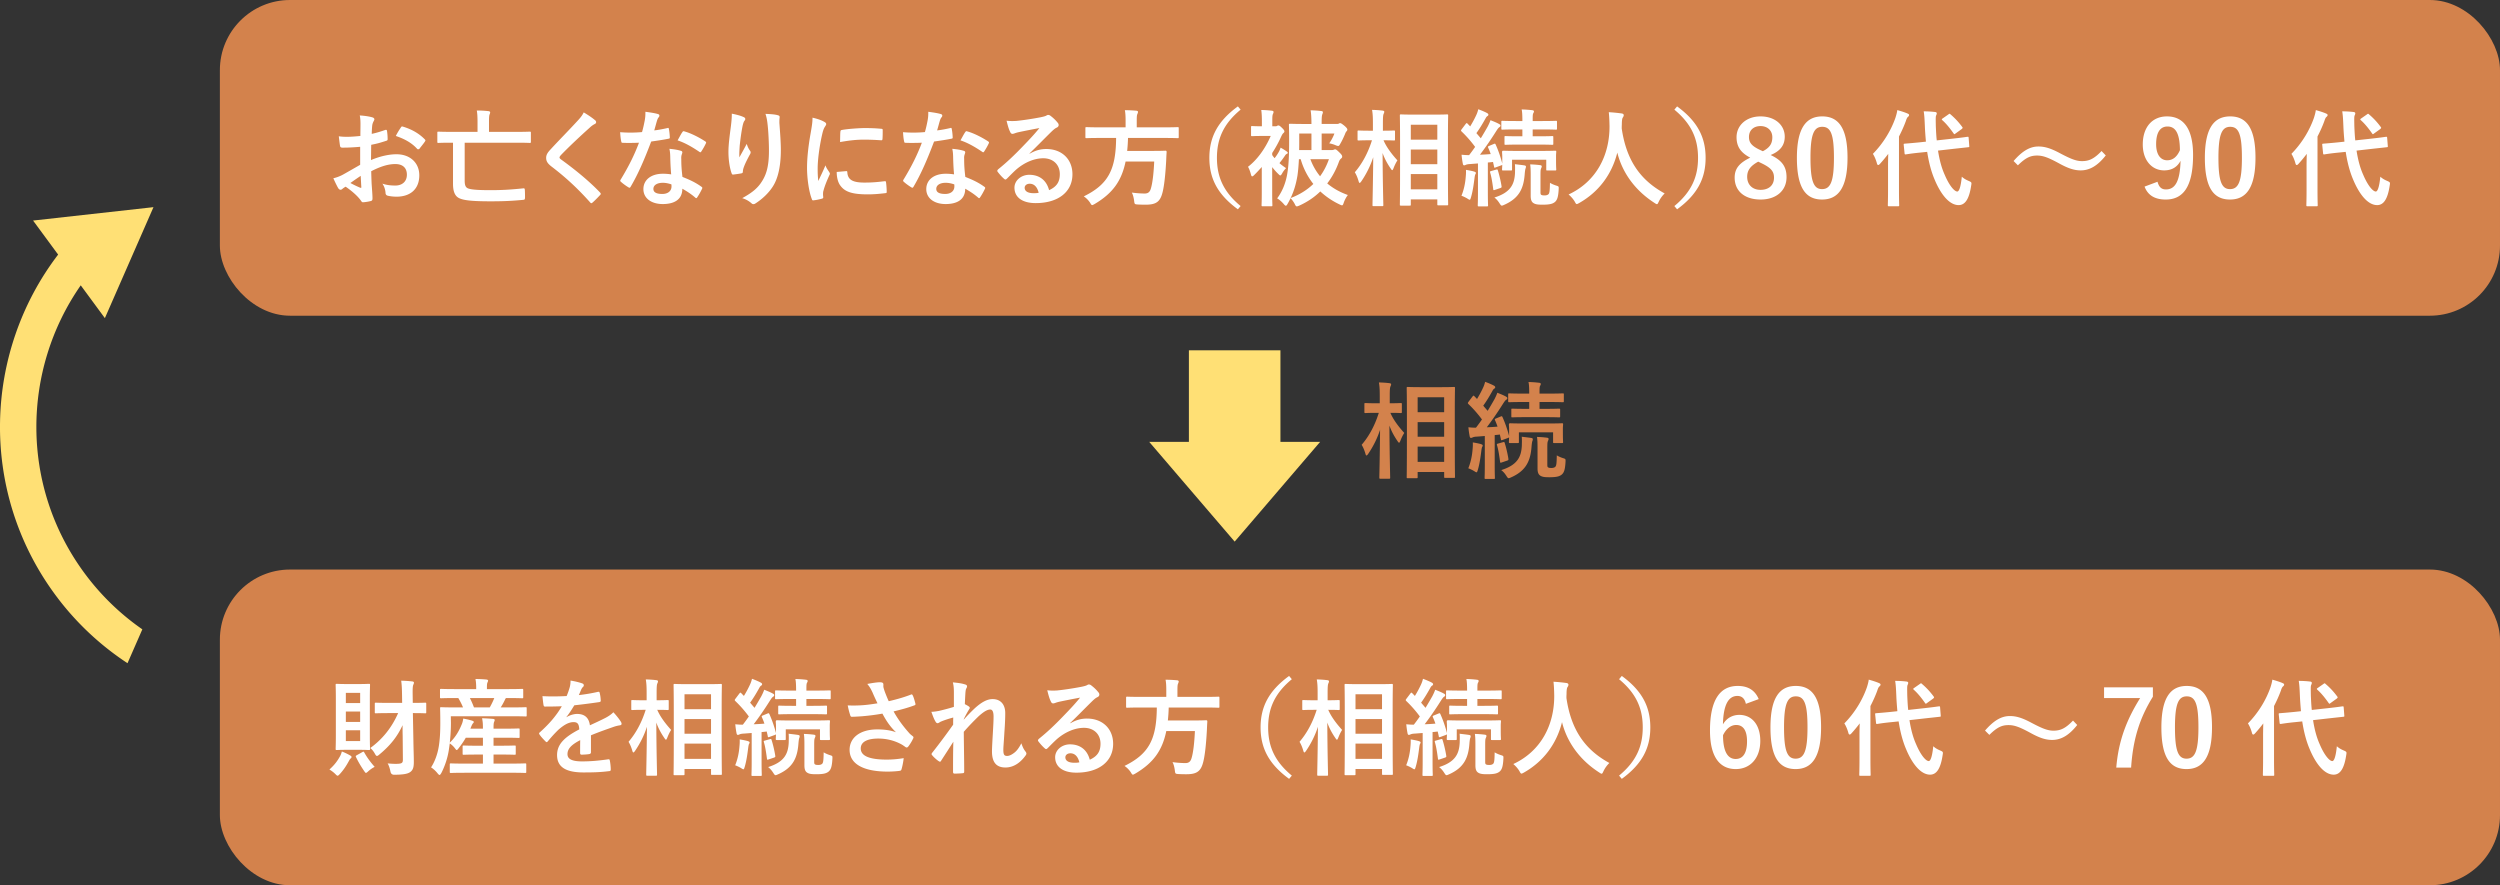 <svg xmlns="http://www.w3.org/2000/svg" id="_レイヤー_2" viewBox="0 0 712.68 252.362"><rect x="0" y="0" width="712.68" height="252.362" fill="#333333" stroke="none"/><defs><style>.cls-1{fill:#ffe075}.cls-3{fill:#d3824c}</style></defs><g id="_デザイン"><path d="M43.754 59.055 9.429 62.873l7.141 9.704c-21.222 27.77-22.634 67.334-.9 96.87a80.326 80.326 0 0 0 20.68 19.612l4.228-9.653a70.046 70.046 0 0 1-16.556-16.105C5.712 138.42 6.26 105.38 23.019 81.341l6.88 9.349 13.855-31.635Z" class="cls-1"/><rect width="650" height="90" x="62.68" class="cls-3" rx="20" ry="20"/><rect width="650" height="90" x="62.68" y="162.362" class="cls-3" rx="20" ry="20"/></g><g id="_テキスト"><path d="M102.674 41.85c-1.5.121-3.03.241-5.04.241-.51 0-.66-.18-.72-.63-.09-.57-.21-1.56-.33-2.61.78.12 1.56.15 2.34.15 1.26 0 2.55-.12 3.81-.24 0-.99.03-2.13.03-3.42 0-.78-.03-1.65-.21-2.43 1.5.09 2.76.3 3.57.54.36.09.6.3.6.57 0 .12-.06.27-.18.48-.21.39-.36.78-.42 1.17-.09.78-.12 1.53-.15 2.49 1.32-.27 2.55-.66 3.84-1.11.27-.09.48-.03.51.27.12.75.18 1.56.18 2.34 0 .3-.09.39-.39.48-1.98.63-2.49.78-4.29 1.14-.03 1.44-.03 2.91-.06 4.35 2.82-1.2 5.46-1.68 7.38-1.65 3.72.03 6.39 2.4 6.39 6 0 3.84-2.46 6.09-6.51 6.09-.87 0-1.83-.12-2.46-.27-.48-.12-.66-.42-.66-.9-.06-.66-.27-1.68-.9-2.55 1.44.48 2.64.54 3.75.54 1.68 0 3.24-.96 3.24-3.09 0-1.95-1.2-3.03-3.3-3.03-1.71 0-3.78.45-6.87 2.04.03 1.26.06 2.28.12 3.6.09 1.32.24 3.21.24 3.9 0 .42.06.87-.45.99-.66.18-1.62.33-2.22.36-.33.03-.45-.21-.72-.6-.81-1.11-2.37-2.55-4.26-3.84-.33.18-.69.42-.96.66-.15.15-.36.21-.51.21-.24 0-.48-.18-.66-.48-.33-.54-.93-1.8-1.38-2.79.78-.18 1.77-.51 2.76-1.05 1.29-.72 2.7-1.53 4.89-2.79v-5.13Zm-2.79 10.321c.84.45 1.86.96 2.82 1.35.24.06.33.03.3-.24-.06-.78-.12-2.16-.18-3.15-.84.57-1.86 1.26-2.94 2.04Zm14.34-15.75c.21-.33.3-.42.51-.36 2.76.81 4.8 2.07 6.36 3.66.12.12.18.21.18.3s-.06.18-.12.3c-.39.6-1.17 1.53-1.62 2.13-.09.12-.51.15-.6 0-1.59-1.77-3.69-2.88-6.09-3.69.39-.81.87-1.59 1.38-2.34Zm14.556 4.26c-2.67 0-3.6.06-3.78.06-.3 0-.33-.03-.33-.33v-2.55c0-.3.03-.33.33-.33.18 0 1.11.06 3.78.06h7.35v-2.7c0-1.62-.06-2.58-.21-3.39 1.08 0 2.25.06 3.33.181.3.03.48.18.48.33 0 .24-.09.45-.18.66-.09.24-.15.81-.15 1.95v2.97h7.83c2.67 0 3.57-.06 3.75-.06.329 0 .36.03.36.33v2.55c0 .3-.031.33-.36.33-.18 0-1.08-.061-3.75-.061h-14.76v10.71c0 1.38.21 2.13 1.2 2.4.93.27 2.61.42 6.18.42 3.72 0 6.33-.21 9.24-.51.54-.06.54-.03.57 1.62.03 1.56.03 1.59-.51 1.65-2.79.27-5.37.42-9.15.42-5.16 0-7.62-.24-8.97-.84-1.2-.51-1.89-1.71-1.89-4.17v-11.7h-.36Zm40.92-6.359c.15.12.24.36.24.48 0 .27-.15.45-.42.57-.36.18-.81.45-1.44 1.05-2.58 2.31-5.88 5.4-8.19 7.799-.27.33-.39.51-.39.66 0 .18.12.33.39.54 3.9 2.82 7.95 6.09 11.16 9.45.12.15.21.27.21.39s-.06.21-.21.36c-.69.75-1.56 1.62-2.07 2.07-.18.15-.3.24-.42.24s-.21-.09-.36-.27c-3.48-3.9-6.84-7.02-10.92-10.14-1.14-.87-1.59-1.53-1.59-2.52s.54-1.65 1.47-2.64c2.55-2.76 5.04-5.25 7.62-8.07.81-.87 1.26-1.5 1.62-2.25 1.32.78 2.46 1.56 3.3 2.28Zm20.525 2.189c.27-.09.39-.09.45.24.15.75.24 1.65.27 2.43 0 .27-.12.33-.36.36-1.62.33-3.09.54-4.95.81-1.92 5.07-3.69 9.21-5.849 12.87-.12.21-.21.3-.33.3-.09 0-.21-.06-.36-.15-.69-.42-1.56-1.05-2.07-1.53-.15-.12-.21-.21-.21-.33 0-.09.03-.21.15-.36 2.25-3.72 3.84-6.87 5.19-10.47-1.14.06-2.07.06-3 .06-.66 0-.9 0-1.65-.03-.3 0-.36-.09-.42-.48-.15-.57-.24-1.56-.3-2.549a35.83 35.83 0 0 0 6.24-.03c.36-1.26.57-2.28.78-3.36.18-1.05.18-1.5.18-2.43 1.29.18 2.58.36 3.51.63.3.06.48.24.48.45 0 .24-.09.39-.27.57-.18.24-.3.51-.48 1.11-.21.72-.45 1.65-.72 2.55 1.17-.12 2.55-.39 3.72-.66Zm.84 8.04c-.03-.81-.06-1.29-.24-2.13 1.47.15 2.25.27 3.27.57.27.06.42.21.42.48 0 .06-.06.27-.18.63s-.15.72-.12 1.23c0 1.77.09 3.06.33 5.1 2.16.87 3.63 1.53 5.4 2.79.3.21.33.33.18.63-.45.93-.87 1.68-1.38 2.43-.09.15-.18.21-.27.21-.09 0-.18-.06-.3-.18-1.32-1.14-2.43-1.8-3.66-2.52 0 3-2.16 4.38-5.58 4.38-3.3 0-5.52-1.68-5.52-4.26 0-2.61 2.16-4.38 5.55-4.38.57 0 1.41.03 2.37.18-.18-1.92-.24-3.75-.27-5.16Zm-2.13 7.56c-1.5 0-2.67.6-2.67 1.74 0 .96.84 1.44 2.55 1.44 1.62 0 2.61-.87 2.61-2.13 0-.27 0-.42-.03-.6-.72-.24-1.53-.45-2.46-.45Zm5.58-14.429c.18-.3.33-.33.63-.211 1.77.48 4.14 1.68 5.88 2.82.18.12.27.21.27.33 0 .09-.03.21-.12.36-.3.66-.84 1.59-1.26 2.22-.09.15-.18.21-.27.21-.09 0-.15-.03-.27-.12-1.77-1.2-3.93-2.52-6.21-3.27.51-.9.96-1.8 1.35-2.339Zm17.371-4.351c.39.15.57.33.57.601 0 .18-.06.3-.21.48-.21.24-.36.66-.54 1.41-.42 2.04-.66 4.17-.84 5.73-.06 1.08-.15 2.219-.09 3.299.66-1.17 1.29-2.31 2.1-3.84.27.9.57 1.44.93 1.95.15.18.18.33.18.48 0 .24-.12.48-.3.75-.66 1.26-1.35 2.52-1.77 3.84-.09.27-.12.54-.15.9 0 .3-.12.42-.39.48-.36.09-1.65.27-2.4.36-.21.03-.36-.18-.42-.39-.48-1.29-.9-3.6-.9-6.09 0-2.01.33-4.47.72-7.47.12-1.05.24-2.07.24-3.42 1.35.27 2.49.571 3.27.93Zm9.75-.51c.6.151.66.3.6.81-.06.421-.06.96-.06 1.381.21 2.85.42 5.58.42 7.74 0 4.26-.69 7.949-2.28 10.408-1.17 1.86-3.06 3.63-4.95 4.83-.21.151-.42.21-.6.21-.21 0-.39-.09-.63-.33a6.975 6.975 0 0 0-2.55-1.38c2.43-1.349 3.9-2.43 5.1-4.019 1.74-2.37 2.52-4.83 2.52-9.57 0-2.13-.15-5.25-.36-7.17-.15-1.469-.3-2.219-.63-3.27 1.32.06 2.55.12 3.42.36Zm13.197 1.831c.51.27.69.45.69.72 0 .21-.06.3-.45.9-.3.54-.45.96-.72 2.13-.84 3.72-1.26 7.409-1.26 9.69 0 1.469.06 2.46.18 3.509.63-1.38 1.17-2.37 2.04-4.47.24.75.63 1.23 1.05 1.89.09.15.21.33.21.45 0 .21-.06.33-.15.48-.69 1.56-1.26 2.85-1.71 4.53-.06.18-.09.51-.09.93 0 .36.06.6.06.84 0 .21-.12.33-.39.39-.75.21-1.59.39-2.46.48-.21.03-.33-.12-.39-.33-.84-2.1-1.38-5.91-1.38-8.94 0-2.7.33-5.97 1.02-9.84.39-2.22.54-3.21.54-4.47 1.35.33 2.31.63 3.21 1.11Zm6.42 14.129c.24-.03.3.12.3.45.18 2.07 1.62 2.82 4.89 2.82 2.25 0 3.72-.15 5.73-.39.3-.03.36 0 .42.39.09.63.18 1.8.18 2.58 0 .36 0 .39-.51.45-2.04.24-3.48.33-4.89.33-4.44 0-6.51-.72-7.8-2.49-.75-.96-1.05-2.49-1.05-3.9l2.73-.24Zm-1.68-11.22c.03-.36.12-.45.42-.51 1.77-.33 5.13-.54 6.51-.54 1.8 0 3.18.06 4.44.18.63.03.69.09.69.39 0 .9 0 1.71-.06 2.55-.03.27-.12.39-.39.36-1.8-.12-3.36-.18-4.89-.18-2.01 0-3.96.18-6.81.69.03-1.68.03-2.43.09-2.94Zm31.293-1.05c.27-.09.39-.09.45.24.15.75.24 1.65.27 2.43 0 .27-.12.33-.36.36-1.62.33-3.09.54-4.95.81-1.92 5.07-3.69 9.21-5.85 12.87-.12.21-.21.3-.33.3-.09 0-.21-.06-.36-.15-.69-.42-1.56-1.05-2.07-1.53-.15-.12-.21-.21-.21-.33 0-.09.03-.21.15-.36 2.25-3.72 3.84-6.87 5.19-10.47-1.14.06-2.07.06-3 .06-.66 0-.9 0-1.65-.03-.3 0-.36-.09-.42-.48-.15-.57-.24-1.56-.3-2.549a35.83 35.83 0 0 0 6.24-.03c.36-1.26.57-2.28.78-3.36.18-1.05.18-1.5.18-2.43 1.29.18 2.58.36 3.51.63.3.06.48.24.48.45 0 .24-.09.39-.27.57-.18.24-.3.51-.48 1.11-.21.72-.45 1.65-.72 2.55 1.17-.12 2.55-.39 3.72-.66Zm.84 8.04c-.03-.81-.06-1.29-.24-2.13 1.47.15 2.25.27 3.27.57.27.06.42.21.42.48 0 .06-.06.27-.18.63s-.15.72-.12 1.23c0 1.77.09 3.06.33 5.1 2.16.87 3.63 1.53 5.4 2.79.3.21.33.33.18.63-.45.93-.87 1.68-1.38 2.43-.09.15-.18.21-.27.21-.09 0-.18-.06-.3-.18-1.32-1.14-2.43-1.8-3.66-2.52 0 3-2.16 4.38-5.58 4.38-3.3 0-5.52-1.68-5.52-4.26 0-2.61 2.16-4.38 5.55-4.38.57 0 1.41.03 2.37.18-.18-1.92-.24-3.75-.27-5.16Zm-2.13 7.56c-1.5 0-2.67.6-2.67 1.74 0 .96.84 1.44 2.55 1.44 1.62 0 2.61-.87 2.61-2.13 0-.27 0-.42-.03-.6-.72-.24-1.53-.45-2.46-.45Zm5.58-14.429c.18-.3.33-.33.63-.211 1.77.48 4.14 1.68 5.88 2.82.18.12.27.21.27.33 0 .09-.03.21-.12.36-.3.66-.84 1.59-1.26 2.22-.09.15-.18.21-.27.21-.09 0-.15-.03-.27-.12-1.77-1.2-3.93-2.52-6.21-3.27.51-.9.96-1.8 1.35-2.339Zm18.357 6.149c1.68-.96 3.09-1.35 4.77-1.35 4.38 0 7.44 2.88 7.44 7.2 0 5.01-4.05 8.22-10.47 8.22-3.78 0-6.06-1.62-6.06-4.41 0-2.01 1.89-3.66 4.23-3.66 2.82 0 4.89 1.5 5.64 4.38 2.1-.96 3.06-2.28 3.06-4.56 0-2.73-1.92-4.53-4.71-4.53-2.49 0-5.25 1.11-7.68 3.18-.87.78-1.71 1.65-2.61 2.55-.21.21-.36.33-.51.33-.12 0-.27-.09-.45-.27-.63-.54-1.29-1.32-1.77-1.95-.18-.24-.09-.45.15-.69 2.34-1.89 4.41-3.81 7.11-6.63 1.86-1.92 3.27-3.42 4.65-5.13-1.8.33-3.93.75-5.79 1.14-.39.09-.78.18-1.26.36-.15.06-.45.15-.6.15-.3 0-.51-.15-.66-.51-.36-.69-.63-1.53-1.05-3.24.9.12 1.89.12 2.79.061 1.83-.18 4.47-.57 6.81-1.02.75-.15 1.35-.3 1.65-.45.15-.09.42-.24.57-.24.3 0 .48.09.69.24.9.69 1.5 1.29 2.01 1.92.24.27.33.48.33.72 0 .3-.18.57-.51.72-.51.24-.75.45-1.32.96-2.19 2.13-4.2 4.23-6.48 6.42l.03.09Zm.03 8.55c-.87 0-1.44.51-1.44 1.14 0 .93.81 1.56 2.61 1.56.54 0 .93-.03 1.38-.12-.39-1.65-1.29-2.58-2.55-2.58Zm19.983-13.05c-2.67 0-3.57.06-3.78.06-.3 0-.33-.03-.33-.36v-2.43c0-.33.03-.36.33-.36.21 0 1.11.06 3.78.06h7.35v-1.95c0-1.29-.06-2.219-.21-2.94 1.08 0 2.25.061 3.27.15.3.031.48.15.48.33 0 .21-.09.39-.18.63-.12.241-.18.63-.18 1.741v2.04h7.89c2.699 0 3.599-.06 3.779-.06.27 0 .3.03.3.36v2.43c0 .33-.03.359-.3.359-.18 0-1.08-.06-3.78-.06h-10.38c-.03 1.32-.12 2.55-.24 3.69h7.35c2.52 0 3.36-.06 3.54-.06.3 0 .36.09.36.42-.06.78-.09 1.59-.12 2.34-.24 4.47-.6 7.26-.99 8.91-.66 2.85-1.83 3.72-4.83 3.72-.54 0-1.38 0-2.37-.06-.84-.06-.84-.12-.96-1.08-.12-.93-.36-1.8-.66-2.31 1.56.21 2.91.27 3.69.27.99 0 1.5-.48 1.77-1.5.45-1.5.78-4.26.93-7.62h-8.16c-1.14 5.55-3.69 9.06-8.79 12.09-.389.21-.569.33-.719.33-.21 0-.33-.21-.6-.66-.48-.75-1.11-1.35-1.8-1.83 6.9-3.39 9.15-7.53 9.21-16.65h-4.65Zm40.139-8.069c-4.98 4.11-6.75 8.459-6.75 13.74 0 5.279 1.77 9.63 6.75 13.739l-.78.93c-5.76-4.2-8.13-8.76-8.13-14.67s2.37-10.47 8.13-14.67l.78.931Zm9.001 12.928c.21.33.45.632.69.901.51-.66.87-1.2 1.23-1.86.18-.33.33-.69.48-1.14.51.27 1.23.72 1.77 1.11.21.15.27.24.27.39 0 .12-.12.21-.27.27-.18.09-.36.24-.54.54-.42.63-.9 1.29-1.56 2.1.54.48 1.14.93 1.89 1.44-.42.39-.84.96-1.11 1.47-.24.39-.36.6-.54.6-.15 0-.3-.15-.6-.45-.63-.6-1.2-1.26-1.71-1.92v7.35c0 2.25.06 3.33.06 3.51 0 .27-.03.3-.33.3h-2.43c-.3 0-.33-.03-.33-.3 0-.21.06-1.26.06-3.51v-7.38c-.75.84-1.5 1.65-2.28 2.4-.18.18-.33.27-.45.27-.15 0-.27-.18-.36-.54-.21-.87-.57-1.77-.84-2.19 2.52-1.92 4.86-5.04 6.48-8.79h-2.46c-2.01 0-2.64.06-2.82.06-.3 0-.33-.03-.33-.33v-2.22c0-.299.03-.33.33-.33.18 0 .81.06 2.76.06v-1.2c0-1.35-.03-2.369-.18-3.45 1.08.031 2.04.09 3.03.21.3.031.48.18.48.33 0 .241-.09.42-.18.63-.18.36-.18.991-.18 2.28v1.2h.9c.27 0 .36-.06.48-.12s.18-.119.33-.119c.27 0 .45.12 1.05.69.57.57.69.78.69 1.019 0 .211-.12.33-.33.51-.27.27-.42.6-.66 1.11-.69 1.53-1.53 3.06-2.49 4.53v.57Zm11.19-8.849c0-1.56-.06-2.82-.24-3.9 1.11.031 2.01.09 3.03.21.3.031.48.151.48.3 0 .3-.15.54-.21.78-.12.361-.15 1.08-.15 2.61h4.26c.33 0 .51-.03.66-.119a.63.63 0 0 1 .33-.12c.24 0 .48.15 1.2.72.63.54.87.87.87 1.08s-.06.36-.24.54c-.18.18-.3.45-.48.93-.36.809-.72 1.65-1.29 2.61-.24.449-.36.63-.6.63-.15 0-.36-.06-.66-.181-.54-.24-1.2-.45-1.89-.57.6-.84 1.14-1.86 1.47-2.79h-3.63v4.71h2.82c.36 0 .54-.06.69-.12.09-.03.18-.09.33-.09.24 0 .51.18 1.23.9.63.6.78.87.78 1.2 0 .21-.09.33-.3.51-.24.21-.45.45-.63.96-.81 2.25-1.92 4.32-3.33 6.15 1.65 1.38 3.6 2.49 5.88 3.3-.45.57-.9 1.41-1.17 2.19-.18.54-.27.75-.51.75-.15 0-.39-.12-.72-.27a21.84 21.84 0 0 1-5.46-3.69c-1.65 1.62-3.63 2.97-5.94 4.02-.36.15-.57.24-.75.24-.24 0-.36-.18-.6-.69-.33-.63-.75-1.17-1.17-1.65-.27.54-.54 1.08-.84 1.59-.21.39-.36.57-.51.57-.15 0-.33-.15-.6-.48-.54-.63-1.29-1.29-1.89-1.62 1.47-1.95 2.49-4.44 2.91-7.17.42-2.55.51-5.52.51-9.36 0-2.85-.06-4.2-.06-4.38 0-.33.03-.36.33-.36.21 0 1.38.06 3.9.06h2.19Zm-3.57 10.05c-.09 1.68-.21 3.24-.42 4.68-.39 2.34-.99 4.41-1.95 6.39 2.55-.96 4.71-2.31 6.48-4.02a20.648 20.648 0 0 1-3.6-7.05h-.51Zm.09-4.98c0 .84 0 1.62-.03 2.37h3.51v-4.71h-3.48v2.34Zm3.18 4.98c.66 1.8 1.59 3.42 2.76 4.86 1.05-1.44 1.89-3.06 2.52-4.86h-5.28ZM391.59 58.77c-.301 0-.33-.03-.33-.33 0-.54.15-6.479.21-13.618a27.099 27.099 0 0 1-3.391 6.869c-.21.3-.36.45-.48.45s-.21-.15-.3-.48c-.27-.96-.66-1.89-1.08-2.55 2.1-2.46 3.75-5.49 4.89-9.12h-.69c-2.19 0-2.91.06-3.09.06-.3 0-.33-.03-.33-.33v-2.19c0-.3.03-.33.33-.33.18 0 .9.06 3.09.06h.96v-1.86c0-1.86-.03-2.82-.24-4.08 1.08.03 2.04.09 3 .21.3.03.48.151.48.3 0 .27-.09.42-.18.63-.15.36-.21.841-.21 2.91v1.89c2.22 0 2.94-.06 3.12-.06.3 0 .33.03.33.33v2.19c0 .3-.03.33-.33.33-.18 0-.87-.06-2.94-.06.87 2.04 2.43 4.05 3.96 5.73-.42.63-.78 1.38-1.14 2.31-.15.33-.24.48-.33.48-.12 0-.24-.15-.42-.42-.96-1.38-1.77-2.85-2.34-4.47.03 7.95.21 14.28.21 14.82 0 .3-.03.33-.33.33h-2.43Zm7.799-.15c-.3 0-.33-.03-.33-.3 0-.179.06-2.16.06-11.34v-5.908c0-5.94-.06-7.92-.06-8.13 0-.3.03-.33.33-.33.21 0 1.11.06 3.69.06h5.76c2.58 0 3.48-.06 3.66-.06.3 0 .329.03.329.33 0 .18-.06 2.19-.06 7.14v6.87c0 9.119.06 11.1.06 11.279 0 .27-.03.3-.33.3h-2.46c-.27 0-.3-.03-.3-.3v-1.38h-7.56v1.47c0 .27-.03.3-.36.3h-2.43Zm2.79-18.808h7.56v-4.26h-7.56v4.26Zm7.56 6.99v-4.17h-7.56v4.17h7.56Zm0 7.169v-4.35h-7.56v4.35h7.56Zm9.219-7.201c-.51.031-.9.121-1.14.241-.18.09-.27.12-.45.12-.21 0-.3-.18-.36-.48-.15-.78-.27-1.59-.36-2.55.81.09 1.44.12 2.16.12.6-.78 1.17-1.56 1.71-2.34a33.77 33.77 0 0 0-3.87-4.41c-.12-.12-.15-.21-.15-.27 0-.12.09-.21.21-.39l1.11-1.47c.24-.3.33-.329.54-.09l.75.78a31.35 31.35 0 0 0 1.77-3.3c.27-.599.39-.99.54-1.59.87.331 1.77.69 2.49 1.081.27.15.39.3.39.48s-.12.3-.27.39c-.24.15-.36.33-.57.72-.87 1.56-1.59 2.76-2.58 4.14l1.26 1.47c.66-1.08 1.29-2.16 1.92-3.27.33-.63.6-1.2.84-1.89.81.33 1.77.69 2.49 1.11.27.15.36.24.36.42 0 .21-.09.33-.33.48-.3.21-.48.48-.93 1.17a92.913 92.913 0 0 1-4.59 6.659c.99-.03 2.01-.09 3.06-.18-.21-.63-.45-1.23-.72-1.83-.12-.27-.06-.36.3-.51l1.38-.57c.21-.09.33-.09.45.18.81 1.8 1.41 3.57 1.89 5.43v-1.8c0-.81-.06-1.23-.06-1.38 0-.3.03-.48.36-.48.18 0 1.14.06 3.87.06h6.96c2.76 0 3.72-.06 3.93-.06.3 0 .329.03.329.33 0 .18-.06.57-.06 1.2v1.05c0 2.19.06 2.55.06 2.73 0 .3-.03.33-.33.33h-2.19c-.33 0-.33-.03-.33-.33v-2.73h-9.75v2.73c0 .3-.03.33-.33.33h-2.16c-.33 0-.36-.03-.36-.33 0-.15.03-.39.06-1.32-.06.09-.18.15-.36.21l-1.47.54c-.42.15-.48.15-.51-.21l-.3-1.32c-.51.06-.99.12-1.47.15v8.25c0 2.76.06 3.78.06 3.93 0 .3-.03.33-.33.33h-2.279c-.3 0-.33-.03-.33-.33 0-.18.06-1.17.06-3.93v-7.98l-2.37.18Zm-1.11 3.571c.06-.66.09-1.2.06-1.92.9.15 1.71.3 2.31.48.36.12.51.24.51.36 0 .18-.03.27-.15.45-.09.15-.18.6-.24 1.11-.21 1.65-.48 3.69-.99 5.4-.15.48-.21.72-.39.72-.15 0-.36-.15-.69-.36-.39-.24-1.26-.66-1.65-.78.66-1.59 1.08-3.42 1.23-5.46Zm8.64-1.98c.36-.09.42-.09.51.21.36 1.11.84 3.09 1.05 4.5.03.3.06.39-.36.54l-1.5.51c-.42.15-.48.12-.51-.21-.24-1.86-.51-3.51-.87-4.68-.09-.3-.06-.39.3-.48l1.38-.39Zm5.4.93c0-.78.06-1.56-.03-2.49.93.12 1.8.21 2.61.33.36.06.54.15.54.36 0 .24-.06.42-.15.63-.06.21-.15.75-.21 1.56-.3 3.96-1.53 6.81-5.82 8.7-.33.15-.54.24-.69.24-.24 0-.36-.21-.66-.66-.42-.66-.87-1.2-1.47-1.65 4.62-1.44 5.73-3.78 5.88-7.02Zm.99-8.07c-2.64 0-3.51.06-3.69.06-.27 0-.3-.03-.3-.33v-1.83c0-.3.03-.33.3-.33.18 0 1.05.06 3.69.06h1.11v-1.95h-1.77c-2.79 0-3.72.06-3.9.06-.3 0-.33-.029-.33-.33v-1.89c0-.269.03-.3.33-.3.18 0 1.11.06 3.9.06h1.77v-.21c0-1.44-.06-2.52-.21-3.09 1.11.03 1.98.09 3.03.21.3.03.48.181.48.3 0 .24-.09.421-.21.6-.12.27-.15.6-.15 1.68v.51h2.7c2.76 0 3.72-.06 3.9-.06.3 0 .329.031.329.3v1.89c0 .301-.03.33-.33.33-.18 0-1.14-.06-3.9-.06h-2.7v1.95h1.86c2.61 0 3.51-.06 3.69-.06.3 0 .33.03.33.33v1.83c0 .3-.03.33-.33.33-.18 0-1.08-.06-3.69-.06h-5.91Zm6.27 13.53c0 .45.03.66.21.78.179.12.449.18.96.18.6 0 .989-.18 1.17-.42.239-.33.33-.99.36-3.18.48.3 1.169.6 1.739.78.81.24.78.27.75 1.05-.12 2.22-.42 3.03-1.02 3.6-.63.54-1.44.81-3.57.81-1.23 0-1.95-.06-2.55-.42-.54-.33-.84-.87-.84-2.13v-5.91c0-1.35-.03-2.19-.15-3.03.99.03 1.83.09 2.79.21.33.03.51.15.51.33 0 .27-.09.39-.21.69-.12.33-.15.57-.15 2.25v4.41Zm33.722 2.729c-.24.51-.33.72-.54.72-.15 0-.33-.12-.69-.36-5.73-3.69-9.21-8.82-10.59-14.339-1.59 6.33-5.369 11.25-10.859 14.37-.33.18-.54.3-.69.3-.21 0-.33-.21-.6-.72-.51-.84-1.11-1.47-1.74-2.01 7.89-3.66 11.73-11.16 11.67-19.56-.03-1.32-.06-2.579-.21-3.9 1.17.06 2.61.21 3.69.361.39.06.57.24.57.48 0 .33-.15.51-.3.75-.18.3-.24 1.02-.24 1.98-.03.36-.03.72-.03 1.08 1.29 8.79 5.07 14.609 12.24 18.509a8.16 8.16 0 0 0-1.681 2.34Zm5.222-27.149c5.76 4.2 8.13 8.76 8.13 14.67s-2.37 10.47-8.13 14.67l-.78-.93c4.98-4.11 6.75-8.46 6.75-13.74 0-5.28-1.77-9.63-6.75-13.739l.78-.93ZM509.29 50.52c0 3.81-2.91 6.361-7.379 6.361-4.53 0-7.41-2.37-7.41-6.24 0-2.64 1.38-4.2 4.44-5.7-2.85-1.47-3.9-3.3-3.9-5.85 0-3.3 2.73-5.909 6.84-5.909 4.05 0 6.9 2.4 6.9 5.789 0 2.46-1.32 4.11-4.02 5.22 3.3 1.56 4.53 3.36 4.53 6.33Zm-8.07-4.439c-2.13 1.17-3.149 2.4-3.149 4.32 0 2.22 1.47 3.72 3.81 3.72 2.37 0 3.84-1.32 3.84-3.48 0-1.8-.87-2.82-3.63-4.14l-.87-.42Zm1.32-2.97c2.01-1.05 2.7-2.22 2.7-3.99 0-1.95-1.44-3.18-3.36-3.18-1.949 0-3.299 1.17-3.299 3.12 0 1.56.75 2.55 3.12 3.66l.84.39Zm24.136 1.829c0 8.491-2.58 11.941-7.26 11.941-4.71 0-7.17-3.39-7.17-11.88s2.61-11.819 7.23-11.819c4.62 0 7.2 3.3 7.2 11.759Zm-10.56.031c0 6.75.93 8.94 3.3 8.94 2.43 0 3.39-2.22 3.39-8.94 0-6.75-.93-8.82-3.33-8.82-2.34 0-3.36 2.04-3.36 8.82Zm22.11 2.25c0-.99.03-2.19.06-3.36-.72.96-1.5 1.89-2.28 2.76-.24.27-.42.42-.57.42-.18 0-.3-.15-.39-.51-.27-1.02-.75-2.1-1.14-2.67 3.03-3.09 5.22-6.78 6.45-10.349.21-.69.42-1.38.51-2.13 1.05.3 2.04.6 2.88.96.33.15.48.24.48.45s-.09.33-.33.54c-.18.15-.36.42-.6 1.2-.54 1.47-1.2 2.939-1.95 4.38V53.94c0 2.91.06 4.38.06 4.53 0 .3-.03.33-.36.33h-2.52c-.33 0-.36-.03-.36-.33 0-.18.06-1.62.06-4.53v-6.72Zm18.54-7.71c2.729-.3 3.78-.48 4.08-.51s.33 0 .359.3l.18 2.31c.03.3 0 .33-.3.36l-4.11.45-4.5.51c.39 2.52.99 4.89 1.92 6.93 1.38 3.24 2.82 4.74 3.57 4.74.48 0 .99-1.17 1.29-4.23.57.51 1.05.81 1.95 1.2.9.39.87.45.72 1.35-.57 3.84-1.74 5.55-3.57 5.55-2.79 0-5.22-3.36-6.84-7.26-1.02-2.37-1.68-5.04-2.13-7.92l-2.04.21c-2.73.27-3.75.48-4.019.51-.3.03-.36 0-.39-.33l-.24-2.37c-.03-.33.03-.33.33-.36.3-.03 1.32-.09 4.05-.36l1.95-.21c-.12-1.44-.24-2.88-.3-4.38-.09-2.01-.12-2.909-.33-4.26 1.08 0 2.16.061 3.21.181.33.03.51.18.51.36 0 .27-.09.42-.18.63-.15.36-.12.99-.09 3 .06 1.38.12 2.76.27 4.11l4.65-.51Zm-1.32-6.9c.15-.12.24-.179.33-.179s.15.06.27.18a20.877 20.877 0 0 1 3.3 3.54c.21.27.21.36-.15.66l-1.71 1.23c-.15.12-.27.21-.33.21-.09 0-.15-.09-.24-.21-1.05-1.5-2.1-2.79-3.18-3.75-.12-.09-.18-.18-.18-.27s.12-.18.3-.3l1.59-1.11Zm18.57 13.289c2.43-2.788 4.59-4.139 7.08-4.139 1.8 0 3.51.51 6.09 1.89 3.12 1.65 4.68 2.28 6.33 2.28 1.89 0 3.359-.54 5.58-2.88l1.199 1.26c-2.34 2.97-4.62 4.26-7.14 4.26-1.71 0-3.42-.48-6.09-1.95-3.03-1.65-4.59-2.28-6.33-2.28-1.83 0-3.21.54-5.489 2.79l-1.23-1.23Zm41.028 5.91c.42 1.531 1.14 2.19 2.4 2.19 2.55 0 4.02-2.159 4.17-8.159-.99 1.86-2.58 2.73-4.68 2.73-3.48 0-6.09-2.85-6.09-7.38 0-4.95 2.7-8.009 6.9-8.009 4.53 0 7.44 3.27 7.44 10.98 0 9.149-2.88 12.72-7.8 12.72-3.12 0-5.1-1.231-6.03-3.691l3.69-1.38Zm2.85-15.748c-2.22 0-3.24 1.92-3.24 5.039 0 2.91 1.23 4.59 3.15 4.59 1.65 0 2.82-1.02 3.63-2.88-.03-4.47-1.08-6.75-3.54-6.75Zm25.082 8.878c0 8.491-2.58 11.941-7.26 11.941-4.71 0-7.17-3.39-7.17-11.88s2.61-11.819 7.23-11.819c4.62 0 7.2 3.3 7.2 11.759Zm-10.56.031c0 6.75.93 8.94 3.3 8.94 2.43 0 3.39-2.22 3.39-8.94 0-6.75-.93-8.82-3.33-8.82-2.34 0-3.36 2.04-3.36 8.82Zm25.12 2.25c0-.99.03-2.19.06-3.36-.72.96-1.5 1.89-2.28 2.76-.24.27-.42.42-.57.42-.18 0-.3-.15-.39-.51-.27-1.02-.75-2.1-1.14-2.67 3.03-3.09 5.22-6.78 6.45-10.349.21-.69.42-1.38.51-2.13 1.05.3 2.04.6 2.88.96.33.15.48.24.48.45s-.09.33-.33.54c-.18.15-.36.42-.6 1.2-.54 1.47-1.2 2.939-1.95 4.38V53.94c0 2.91.06 4.38.06 4.53 0 .3-.03.33-.36.33h-2.52c-.33 0-.36-.03-.36-.33 0-.18.06-1.62.06-4.53v-6.72Zm18.54-7.71c2.73-.3 3.78-.48 4.08-.51s.33 0 .36.3l.18 2.31c.03.3 0 .33-.3.36l-4.11.45-4.5.51c.39 2.52.99 4.89 1.919 6.93 1.38 3.24 2.82 4.74 3.57 4.74.48 0 .99-1.17 1.29-4.23.57.51 1.05.81 1.95 1.2.9.39.87.45.72 1.35-.57 3.84-1.74 5.55-3.57 5.55-2.79 0-5.22-3.36-6.84-7.26-1.02-2.37-1.68-5.04-2.13-7.92l-2.04.21c-2.73.27-3.75.48-4.02.51-.3.03-.36 0-.389-.33l-.24-2.37c-.03-.33.03-.33.33-.36s1.32-.09 4.05-.36l1.95-.21c-.12-1.44-.24-2.88-.3-4.38-.09-2.01-.12-2.909-.33-4.26 1.08 0 2.16.061 3.21.181.33.03.51.18.51.36 0 .27-.09.42-.18.63-.15.36-.12.99-.09 3 .06 1.38.12 2.76.27 4.11l4.65-.51Zm-1.32-6.9c.15-.12.239-.179.33-.179.09 0 .15.06.27.18 1.2 1.02 2.25 2.13 3.3 3.54.21.27.21.36-.151.66l-1.71 1.23c-.15.12-.27.21-.33.21-.09 0-.15-.09-.24-.21-1.05-1.5-2.1-2.79-3.18-3.75-.12-.09-.18-.18-.18-.27s.12-.18.3-.3l1.59-1.11ZM97 215.463c.21-.42.33-.78.45-1.23.9.33 1.77.78 2.4 1.14.24.15.36.24.36.42s-.06.3-.27.45c-.15.09-.27.33-.51.75-.75 1.38-1.47 2.46-2.52 3.63-.33.329-.48.51-.66.51s-.33-.15-.66-.48c-.57-.57-1.14-.96-1.68-1.29 1.47-1.32 2.31-2.46 3.09-3.9Zm5.25-20.46c2.04 0 2.7-.06 2.91-.06.3 0 .33.03.33.33 0 .18-.06 1.44-.06 4.05v10.14c0 2.64.06 3.84.06 4.02 0 .3-.03.33-.33.33-.21 0-.87-.06-2.91-.06h-3.33c-2.04 0-2.73.06-2.91.06-.3 0-.33-.03-.33-.33 0-.18.06-1.38.06-4.02v-10.14c0-2.61-.06-3.84-.06-4.05 0-.3.03-.33.33-.33.18 0 .87.06 2.91.06h3.33Zm-3.66 2.52v2.91h4.08v-2.91h-4.08Zm4.08 8.28v-2.97h-4.08v2.97h4.08Zm0 2.37h-4.08v3.09h4.08v-3.09Zm.6 6.24c.36-.21.42-.18.57.09.78 1.41 1.77 2.76 2.97 4.11-.66.33-1.23.72-1.8 1.23-.36.33-.54.48-.69.48s-.27-.18-.54-.57c-.9-1.32-1.62-2.52-2.28-3.9-.15-.3-.12-.39.27-.6l1.5-.84Zm7.71-11.13c-2.7 0-3.63.06-3.81.06-.3 0-.33-.03-.33-.3v-2.37c0-.33.03-.36.33-.36.18 0 1.11.06 3.81.06h3.66l-.03-2.16c-.031-1.86-.06-2.79-.241-4.17 1.11.03 2.1.09 3.15.21.33.031.48.18.48.33 0 .27-.09.42-.18.63-.15.36-.21.96-.18 2.91l.03 2.25c2.49 0 3.36-.06 3.51-.06.3 0 .33.03.33.36v2.37c0 .27-.03.3-.33.3-.15 0-1.02-.06-3.48-.06l.15 7.98c.03 2.1.12 4.41.12 5.91 0 1.53-.21 2.31-1.02 2.91-.78.57-2.16.75-4.53.78q-.93.03-1.11-.9c-.18-.93-.48-1.83-.81-2.34 1.17.12 2.16.15 2.82.12 1.26-.06 1.53-.27 1.53-1.2l-.06-6.87c-.03-.84-.03-1.89-.03-2.94-1.5 3.27-3.51 5.79-6.63 8.37-.3.27-.51.39-.66.39-.21 0-.36-.18-.6-.63-.39-.69-.81-1.23-1.32-1.62 3.45-2.49 6.12-5.79 7.95-9.96h-2.52Zm21.678 17.01c-2.91 0-3.9.06-4.08.06-.33 0-.36-.03-.36-.361v-2.039c0-.3.03-.33.36-.33.18 0 1.17.06 4.08.06h5.01v-2.58h-1.59c-2.76 0-3.69.06-3.87.06-.3 0-.33-.03-.33-.33v-1.98c0-.3.03-.33.33-.33.18 0 1.11.06 3.87.06h1.59v-2.28h-4.89c-.57 1.02-1.26 2.01-2.04 3-.27.36-.42.51-.54.51-.12 0-.24-.15-.45-.42a6.287 6.287 0 0 0-1.53-1.47l-.27 1.89c-.33 2.13-1.05 4.44-2.13 6.54-.24.389-.36.57-.51.57-.12 0-.27-.12-.48-.36-.6-.78-1.41-1.5-1.95-1.8 1.11-1.68 1.86-3.87 2.19-5.88.33-1.98.45-4.2.45-6.81 0-2.76-.06-3.96-.06-4.14 0-.3.03-.33.33-.33.18 0 1.17.06 3.99.06h2.22c-.42-1.02-.9-1.92-1.35-2.67h-.84c-2.88 0-3.84.06-4.02.06-.33 0-.36-.03-.36-.33v-1.98c0-.33.03-.36.36-.36.18 0 1.14.06 4.02.06h5.94v-.27c0-1.14-.06-1.889-.21-2.61 1.11 0 2.13.06 3.12.15.3.031.48.15.48.3 0 .21-.09.36-.18.57-.12.27-.15.63-.15 1.56v.3h5.97c2.88 0 3.869-.06 4.05-.06.299 0 .33.03.33.36v1.98c0 .3-.031.33-.33.33-.181 0-1.201-.06-4.081-.06h-.51c-.12.15-.21.3-.3.51-.36.75-.75 1.47-1.2 2.16h3.15c2.82 0 3.78-.06 3.96-.06.27 0 .3.03.3.33v1.98c0 .3-.03.33-.3.33-.18 0-1.17-.06-3.99-.06h-17.339l.03 1.89c0 1.89-.12 3.84-.33 5.64 1.68-1.62 2.61-3.27 3.45-5.31.18-.42.3-.93.39-1.56.93.18 1.95.39 2.61.63.36.12.39.24.39.36 0 .15-.09.24-.21.36-.18.18-.39.63-.57 1.08l-.18.45h3.57v-.33c0-1.17-.06-1.71-.24-2.64 1.11.03 2.1.09 3.12.18.3.03.48.15.48.3 0 .21-.09.39-.18.6-.09.24-.15.63-.15 1.56v.33h3.21c2.79 0 3.719-.06 3.899-.06.3 0 .33.03.33.33v2.04c0 .3-.03.33-.33.33-.18 0-1.11-.06-3.9-.06h-3.21v2.28h2.13c2.76 0 3.69-.06 3.87-.06.3 0 .33.03.33.33v1.98c0 .3-.03.33-.33.33-.18 0-1.11-.06-3.87-.06h-2.13v2.58h4.89c2.91 0 3.93-.06 4.11-.06.3 0 .33.03.33.33v2.039c0 .33-.03.36-.33.36-.18 0-1.2-.06-4.11-.06h-12.93Zm1.29-21.3c.42.81.81 1.71 1.17 2.67h4.5c.51-.9.93-1.77 1.29-2.67h-6.96Zm34.517 15.449c0 .33-.18.48-.57.54-.39.06-1.29.15-2.13.15-.27 0-.39-.179-.39-.479 0-1.08 0-2.58.03-3.66-2.67 1.38-3.63 2.55-3.63 3.99 0 1.26 1.02 2.07 4.17 2.07 2.76 0 5.16-.27 7.47-.6.27-.03.39.06.42.33.15.69.27 1.74.27 2.46.03.36-.09.57-.33.57-2.58.33-4.53.389-7.44.389-4.92 0-7.53-1.47-7.53-4.95 0-2.88 1.8-4.979 6.33-7.319-.09-1.53-.45-2.13-1.8-2.07-1.41.06-2.76.96-4.14 2.16-1.29 1.26-2.04 2.13-3 3.27-.15.18-.239.27-.36.27-.089 0-.21-.09-.33-.21-.42-.42-1.32-1.35-1.71-1.98-.089-.12-.12-.21-.12-.27 0-.12.06-.21.21-.33 2.31-2.07 4.53-4.44 6.27-7.44-1.41.06-3.03.09-4.8.09-.27 0-.359-.15-.42-.48-.09-.48-.209-1.59-.3-2.49 2.28.12 4.62.09 6.9-.03.33-.81.6-1.53.9-2.58a7.3 7.3 0 0 0 .21-1.83c1.32.21 2.64.54 3.42.84.24.09.36.3.36.51 0 .15-.06.33-.21.45-.18.15-.36.42-.51.72-.18.42-.33.81-.69 1.62 1.83-.21 3.66-.51 5.46-.93.33-.06.42.03.48.3.15.6.27 1.29.3 2.16.03.3-.09.42-.51.48-2.25.33-4.83.66-7.02.9-.69 1.11-1.35 2.22-2.25 3.33l.03.06c.96-.63 2.19-.93 3-.93 1.98 0 3.36.9 3.66 3.24 1.17-.54 2.88-1.32 4.41-2.1.57-.3 1.53-.84 2.28-1.62.99 1.05 1.77 2.1 2.1 2.64.18.27.24.48.24.66 0 .24-.15.36-.45.42-.63.09-1.23.24-1.83.45-1.95.69-3.9 1.35-6.45 2.4v4.83Zm16.081 6.691c-.3 0-.33-.03-.33-.33 0-.54.15-6.48.21-13.62-.78 2.4-1.92 4.71-3.39 6.87-.21.3-.36.45-.48.45s-.21-.15-.3-.48c-.27-.96-.66-1.89-1.08-2.55 2.1-2.46 3.75-5.49 4.89-9.12h-.69c-2.19 0-2.91.06-3.09.06-.3 0-.33-.03-.33-.33v-2.19c0-.3.03-.33.33-.33.18 0 .9.06 3.09.06h.96v-1.86c0-1.86-.03-2.82-.24-4.08 1.08.03 2.04.09 3 .21.3.03.48.15.48.3 0 .27-.09.42-.18.63-.15.36-.21.84-.21 2.91v1.89c2.22 0 2.94-.06 3.12-.06.3 0 .33.03.33.33v2.19c0 .3-.03.33-.33.33-.18 0-.87-.06-2.94-.06.87 2.04 2.43 4.05 3.96 5.73-.42.63-.78 1.38-1.14 2.31-.15.33-.24.48-.33.48-.12 0-.24-.15-.42-.42-.96-1.38-1.77-2.85-2.34-4.47.03 7.95.21 14.28.21 14.82 0 .3-.03.33-.33.33h-2.43Zm7.8-.15c-.3 0-.33-.031-.33-.3 0-.18.06-2.16.06-11.34v-5.91c0-5.94-.06-7.92-.06-8.13 0-.3.03-.33.33-.33.21 0 1.11.06 3.69.06h5.759c2.58 0 3.48-.06 3.66-.06.3 0 .33.03.33.33 0 .18-.06 2.19-.06 7.14v6.87c0 9.12.06 11.1.06 11.28 0 .27-.03.3-.33.3h-2.46c-.27 0-.3-.03-.3-.3v-1.38h-7.56v1.47c0 .269-.03.3-.36.3h-2.43Zm2.79-18.81h7.559v-4.26h-7.56v4.26Zm7.559 6.99v-4.17h-7.56v4.17h7.56Zm0 7.17v-4.35h-7.56v4.35h7.56Zm9.22-7.2c-.51.03-.9.12-1.14.24-.18.09-.27.12-.45.12-.21 0-.3-.18-.36-.48-.15-.78-.27-1.59-.36-2.55.81.09 1.44.12 2.16.12.6-.78 1.17-1.56 1.71-2.34a33.77 33.77 0 0 0-3.87-4.41c-.12-.12-.15-.21-.15-.27 0-.12.09-.21.21-.39l1.11-1.47c.24-.3.33-.33.54-.09l.75.78c.63-1.02 1.26-2.19 1.77-3.3.27-.599.39-.99.54-1.59.87.33 1.77.69 2.49 1.08.27.15.39.3.39.48s-.12.3-.27.39c-.24.15-.36.33-.57.72-.87 1.56-1.59 2.76-2.58 4.14l1.26 1.47c.66-1.08 1.29-2.16 1.92-3.27.33-.63.6-1.2.84-1.89.81.33 1.77.69 2.49 1.11.27.15.36.24.36.42 0 .21-.09.33-.33.48-.3.21-.48.48-.93 1.17-1.56 2.49-3.18 4.8-4.59 6.66.99-.03 2.01-.09 3.06-.18-.21-.63-.45-1.23-.72-1.83-.12-.27-.06-.36.3-.51l1.38-.57c.21-.09.33-.09.45.18.81 1.8 1.41 3.57 1.89 5.43v-1.8c0-.81-.06-1.23-.06-1.38 0-.3.03-.48.36-.48.18 0 1.14.06 3.87.06h6.96c2.76 0 3.72-.06 3.93-.06.3 0 .329.03.329.33 0 .18-.06.57-.06 1.2v1.05c0 2.19.06 2.55.06 2.73 0 .3-.03.33-.33.33h-2.19c-.33 0-.33-.03-.33-.33v-2.73h-9.75v2.73c0 .3-.03.33-.33.33h-2.16c-.33 0-.36-.03-.36-.33 0-.15.03-.39.06-1.32-.06.09-.18.15-.36.21l-1.47.54c-.42.15-.48.15-.51-.21l-.3-1.32c-.51.06-.99.12-1.47.15v8.25c0 2.76.06 3.78.06 3.93 0 .3-.03.33-.33.33h-2.279c-.3 0-.33-.03-.33-.33 0-.18.06-1.17.06-3.93v-7.98l-2.37.18Zm-1.11 3.57c.06-.66.09-1.2.06-1.92.9.15 1.71.3 2.31.48.36.12.51.24.51.36 0 .18-.03.27-.15.45-.09.15-.18.6-.24 1.11-.21 1.65-.48 3.69-.99 5.4-.15.48-.21.72-.39.72-.15 0-.36-.15-.69-.36-.39-.24-1.26-.66-1.65-.78.66-1.59 1.08-3.42 1.23-5.46Zm8.64-1.98c.36-.09.42-.09.51.21.36 1.11.84 3.09 1.05 4.5.03.3.06.39-.36.54l-1.5.51c-.42.15-.48.12-.51-.21-.24-1.86-.51-3.51-.87-4.68-.09-.3-.06-.39.3-.48l1.38-.39Zm5.4.93c0-.78.06-1.56-.03-2.49.93.12 1.8.21 2.61.33.36.06.54.15.54.36 0 .24-.06.42-.15.63-.06.21-.15.75-.21 1.56-.3 3.96-1.53 6.81-5.82 8.699-.33.15-.54.24-.69.24-.24 0-.36-.21-.66-.66-.42-.66-.87-1.2-1.47-1.65 4.62-1.44 5.73-3.78 5.88-7.019Zm.99-8.07c-2.64 0-3.51.06-3.69.06-.27 0-.3-.03-.3-.33v-1.83c0-.3.03-.33.3-.33.18 0 1.05.06 3.69.06h1.11v-1.95h-1.77c-2.79 0-3.72.06-3.9.06-.3 0-.33-.03-.33-.33v-1.89c0-.27.03-.3.33-.3.18 0 1.11.06 3.9.06h1.77v-.21c0-1.44-.06-2.52-.21-3.09 1.11.03 1.98.09 3.03.21.3.03.48.18.48.3 0 .24-.09.421-.21.6-.12.27-.15.6-.15 1.68v.51h2.7c2.76 0 3.72-.06 3.9-.06.3 0 .329.03.329.3v1.89c0 .3-.03.33-.33.33-.18 0-1.14-.06-3.9-.06h-2.7v1.95h1.86c2.61 0 3.51-.06 3.69-.06.3 0 .33.03.33.33v1.83c0 .3-.03.33-.33.33-.18 0-1.08-.06-3.69-.06h-5.91Zm6.27 13.53c0 .45.03.66.21.78.179.12.45.18.96.18.6 0 .99-.18 1.17-.42.239-.33.33-.99.36-3.18.48.3 1.169.6 1.739.78.81.24.78.27.75 1.05-.12 2.22-.42 3.03-1.02 3.6-.63.54-1.44.81-3.57.81-1.23 0-1.95-.06-2.55-.42-.54-.33-.84-.87-.84-2.13v-5.91c0-1.35-.03-2.19-.15-3.03.99.03 1.83.09 2.79.21.33.03.51.15.51.33 0 .27-.09.39-.21.69-.12.33-.15.57-.15 2.25v4.41Zm16.631-19.71c-.42-.87-.72-1.5-1.5-2.43 1.47-.27 2.76-.479 3.57-.479.78 0 1.02.21 1.02.63 0 .27-.03.57.03.84.09.36.21.779.48 1.5.36.9.63 1.619 1.02 2.43 2.73-.63 4.71-1.26 6.27-1.861.3-.15.39-.12.57.21.3.57.57 1.62.75 2.31.09.3-.03.45-.24.51-1.44.54-3.18 1.08-5.97 1.74 1.23 2.22 2.73 4.26 4.59 6.33.24.24.51.45.78.66.18.15.3.24.3.39 0 .21-.09.36-.18.51-.21.51-.81 1.47-1.17 1.95-.24.33-.39.45-.6.45-.15 0-.24-.06-.48-.24-.39-.27-.66-.48-1.23-.78-1.95-1.02-4.14-1.53-6.36-1.53-3.12 0-5.01.93-5.01 2.82 0 2.25 2.73 3.18 7.44 3.18 1.47 0 3.24-.15 4.8-.42-.12 1.2-.42 2.55-.63 3.21-.09.3-.21.36-.57.42-.54.09-2.07.21-3.33.21-7.08 0-10.89-2.25-10.89-6.21 0-3.42 2.94-5.82 7.89-5.82 2.43 0 4.11.36 5.34.81-1.47-1.38-2.67-3.03-3.87-5.31-1.89.33-3.63.57-5.79.75-.81.06-2.19.15-2.94.15-.27 0-.39-.18-.48-.54-.3-.93-.45-1.56-.69-2.7 1.53.06 2.76.03 3.75-.03 1.26-.06 2.76-.24 4.74-.57-.51-1.08-.93-1.95-1.41-3.09Zm23.191.03c0-1.11-.06-2.01-.3-2.91 1.26.12 2.52.27 3.42.57.48.12.63.3.63.6 0 .18-.09.36-.21.57-.15.27-.21.63-.27 1.47-.06.99-.09 1.62-.15 3 .42.21.84.45 1.14.66.18.12.27.27.27.42 0 .09-.06.21-.15.33-.57.93-1.08 1.86-1.56 2.85v.15c.96-1.08 1.62-1.77 2.79-2.91 2.37-2.25 4.02-2.94 5.43-2.94 2.25 0 3.599 1.5 3.599 3.99 0 .87-.03 2.7-.24 5.46-.15 2.76-.3 4.11-.3 5.04 0 1.5.36 1.71 1.11 1.71.66 0 1.47-.45 2.22-1.08.45-.39 1.05-1.05 1.8-2.52.39 1.08.63 1.62 1.11 2.25.21.27.33.45.33.69 0 .15-.06.3-.21.51-1.26 1.77-3.18 3.45-5.76 3.45s-3.84-1.47-3.84-4.59c0-.81.09-2.49.24-5.04.15-2.64.21-3.63.21-4.92 0-1.32-.33-1.98-.93-1.98-.87 0-1.89.63-3.36 1.95-1.23 1.2-2.64 2.61-4.2 4.41.03 3.78.12 8.1.12 11.369 0 .27-.12.42-.42.42-.39.06-1.56.12-2.34.12-.3 0-.42-.15-.42-.51 0-2.73 0-5.88.09-8.579-1.17 1.83-2.37 3.69-3.48 5.4-.12.21-.21.3-.33.3-.09 0-.21-.06-.36-.15-.48-.3-1.44-1.14-1.859-1.68-.12-.12-.18-.21-.18-.33 0-.18.12-.36.27-.51a188.3 188.3 0 0 0 5.88-7.89c0-.75 0-1.32.03-2.04-1.02.27-2.49.72-3.6 1.2-.27.12-.57.42-.87.42-.24 0-.45-.18-.6-.48-.42-.69-.75-1.59-1.17-2.76.84-.03 1.35-.12 2.19-.27 1.02-.24 2.7-.66 4.23-1.14v-4.08Zm33.186 8.76c1.68-.96 3.09-1.35 4.77-1.35 4.38 0 7.44 2.88 7.44 7.2 0 5.01-4.05 8.22-10.47 8.22-3.78 0-6.06-1.62-6.06-4.41 0-2.01 1.89-3.66 4.23-3.66 2.82 0 4.89 1.5 5.64 4.38 2.1-.96 3.06-2.28 3.06-4.56 0-2.73-1.92-4.53-4.71-4.53-2.49 0-5.25 1.11-7.68 3.18-.87.78-1.71 1.65-2.61 2.55-.21.21-.36.33-.51.33-.12 0-.27-.09-.45-.27-.63-.54-1.29-1.32-1.77-1.95-.18-.24-.09-.45.15-.69 2.34-1.89 4.41-3.81 7.11-6.63 1.86-1.92 3.27-3.42 4.65-5.13-1.8.33-3.93.75-5.79 1.14-.39.09-.78.18-1.26.36-.15.06-.45.15-.6.15-.3 0-.51-.15-.66-.51-.36-.69-.63-1.53-1.05-3.24.9.12 1.89.12 2.79.06 1.83-.18 4.47-.57 6.81-1.02.75-.15 1.35-.3 1.65-.45.15-.09.42-.24.57-.24.3 0 .48.09.69.24.9.69 1.5 1.29 2.01 1.92.24.27.329.48.329.72 0 .3-.18.57-.51.72-.51.24-.75.45-1.32.96-2.19 2.13-4.2 4.23-6.48 6.42l.03.09Zm.03 8.55c-.87 0-1.44.51-1.44 1.14 0 .93.81 1.56 2.61 1.56.54 0 .93-.03 1.38-.12-.39-1.65-1.29-2.58-2.55-2.58Zm19.983-13.05c-2.67 0-3.57.06-3.78.06-.3 0-.33-.03-.33-.36v-2.43c0-.33.03-.36.33-.36.21 0 1.11.06 3.78.06h7.35v-1.95c0-1.29-.06-2.219-.21-2.94 1.08 0 2.25.06 3.27.15.3.03.48.15.48.33 0 .21-.09.39-.18.63-.12.24-.18.63-.18 1.74v2.04h7.89c2.699 0 3.599-.06 3.78-.06.27 0 .299.03.299.36v2.43c0 .33-.03.36-.3.36-.18 0-1.08-.06-3.78-.06h-10.38c-.03 1.32-.12 2.55-.24 3.69h7.35c2.52 0 3.36-.06 3.54-.06.3 0 .36.09.36.42-.06.78-.09 1.59-.12 2.34-.24 4.47-.6 7.26-.99 8.91-.66 2.85-1.83 3.72-4.83 3.72-.54 0-1.38 0-2.37-.06-.84-.06-.84-.12-.96-1.08-.12-.93-.36-1.8-.66-2.31 1.56.21 2.91.27 3.69.27.99 0 1.5-.48 1.77-1.5.45-1.5.78-4.26.93-7.62h-8.16c-1.14 5.55-3.689 9.06-8.79 12.09-.389.21-.569.33-.719.33-.21 0-.33-.21-.6-.66-.48-.75-1.11-1.35-1.8-1.83 6.9-3.39 9.15-7.53 9.21-16.65h-4.65Zm43.139-8.069c-4.98 4.11-6.75 8.459-6.75 13.74 0 5.278 1.77 9.629 6.75 13.738l-.78.93c-5.76-4.2-8.13-8.76-8.13-14.669 0-5.91 2.37-10.47 8.13-14.67l.78.93Zm7.561 27.509c-.3 0-.33-.03-.33-.33 0-.54.15-6.48.21-13.62-.78 2.4-1.92 4.71-3.39 6.87-.21.3-.36.45-.48.45s-.21-.15-.3-.48c-.27-.96-.66-1.89-1.08-2.55 2.1-2.46 3.75-5.49 4.89-9.12h-.69c-2.19 0-2.91.06-3.09.06-.3 0-.33-.03-.33-.33v-2.19c0-.3.03-.33.33-.33.18 0 .9.06 3.09.06h.96v-1.86c0-1.86-.03-2.82-.24-4.08 1.08.03 2.04.09 3 .21.3.03.48.15.48.3 0 .27-.09.42-.18.63-.15.36-.21.84-.21 2.91v1.89c2.22 0 2.94-.06 3.12-.06.3 0 .33.03.33.33v2.19c0 .3-.03.33-.33.33-.18 0-.87-.06-2.94-.06.87 2.04 2.43 4.05 3.96 5.73-.42.63-.78 1.38-1.14 2.31-.15.33-.24.48-.33.48-.12 0-.24-.15-.42-.42-.96-1.38-1.77-2.85-2.34-4.47.03 7.95.21 14.28.21 14.82 0 .3-.03.33-.33.33h-2.43Zm7.8-.15c-.3 0-.33-.031-.33-.3 0-.18.06-2.16.06-11.34v-5.91c0-5.94-.06-7.92-.06-8.13 0-.3.03-.33.33-.33.21 0 1.11.06 3.69.06h5.76c2.58 0 3.48-.06 3.66-.06.3 0 .329.03.329.33 0 .18-.06 2.19-.06 7.14v6.87c0 9.12.06 11.1.06 11.28 0 .27-.03.3-.33.3h-2.46c-.27 0-.3-.03-.3-.3v-1.38h-7.56v1.47c0 .269-.03.3-.36.3h-2.43Zm2.79-18.81h7.559v-4.26h-7.56v4.26Zm7.559 6.99v-4.17h-7.56v4.17h7.56Zm0 7.17v-4.35h-7.56v4.35h7.56Zm9.22-7.2c-.51.03-.9.12-1.14.24-.18.09-.27.12-.45.12-.21 0-.3-.18-.36-.48-.15-.78-.27-1.59-.36-2.55.81.09 1.44.12 2.16.12.6-.78 1.17-1.56 1.71-2.34a33.77 33.77 0 0 0-3.87-4.41c-.12-.12-.15-.21-.15-.27 0-.12.09-.21.21-.39l1.11-1.47c.24-.3.33-.33.54-.09l.75.78c.63-1.02 1.26-2.19 1.77-3.3.27-.599.39-.99.54-1.59.87.33 1.77.69 2.49 1.08.27.15.39.3.39.48s-.12.3-.27.39c-.24.15-.36.33-.57.72-.87 1.56-1.59 2.76-2.58 4.14l1.26 1.47c.66-1.08 1.29-2.16 1.92-3.27.33-.63.6-1.2.84-1.89.81.33 1.77.69 2.49 1.11.27.15.36.24.36.42 0 .21-.09.33-.33.48-.3.21-.48.48-.93 1.17-1.56 2.49-3.18 4.8-4.59 6.66.99-.03 2.01-.09 3.06-.18-.21-.63-.45-1.23-.72-1.83-.12-.27-.06-.36.3-.51l1.38-.57c.21-.09.33-.09.45.18.81 1.8 1.41 3.57 1.89 5.43v-1.8c0-.81-.06-1.23-.06-1.38 0-.3.03-.48.36-.48.18 0 1.14.06 3.87.06h6.959c2.76 0 3.72-.06 3.93-.06.3 0 .33.03.33.33 0 .18-.06.57-.06 1.2v1.05c0 2.19.06 2.55.06 2.73 0 .3-.03.33-.33.33h-2.19c-.33 0-.33-.03-.33-.33v-2.73h-9.75v2.73c0 .3-.03.33-.33.33h-2.16c-.33 0-.36-.03-.36-.33 0-.15.03-.39.06-1.32-.06.09-.18.15-.36.21l-1.47.54c-.42.15-.48.15-.51-.21l-.3-1.32c-.51.06-.99.12-1.47.15v8.25c0 2.76.06 3.78.06 3.93 0 .3-.03.33-.33.33h-2.28c-.3 0-.33-.03-.33-.33 0-.18.06-1.17.06-3.93v-7.98l-2.37.18Zm-1.11 3.57c.06-.66.09-1.2.06-1.92.9.15 1.71.3 2.31.48.36.12.51.24.51.36 0 .18-.03.27-.15.45-.09.15-.18.6-.24 1.11-.21 1.65-.48 3.69-.99 5.4-.15.48-.21.72-.39.72-.15 0-.36-.15-.69-.36-.39-.24-1.26-.66-1.65-.78.66-1.59 1.08-3.42 1.23-5.46Zm8.64-1.98c.36-.09.42-.09.51.21.36 1.11.84 3.09 1.05 4.5.03.3.06.39-.36.54l-1.5.51c-.42.15-.48.12-.51-.21-.24-1.86-.51-3.51-.87-4.68-.09-.3-.06-.39.3-.48l1.38-.39Zm5.4.93c0-.78.06-1.56-.03-2.49.93.12 1.8.21 2.609.33.36.06.54.15.54.36 0 .24-.06.42-.15.63-.06.21-.15.75-.21 1.56-.3 3.96-1.53 6.81-5.82 8.699-.33.15-.54.24-.69.24-.24 0-.36-.21-.66-.66-.42-.66-.87-1.2-1.47-1.65 4.62-1.44 5.73-3.78 5.88-7.019Zm.99-8.07c-2.64 0-3.51.06-3.69.06-.27 0-.3-.03-.3-.33v-1.83c0-.3.03-.33.3-.33.18 0 1.05.06 3.69.06h1.11v-1.95h-1.77c-2.79 0-3.72.06-3.9.06-.3 0-.33-.03-.33-.33v-1.89c0-.27.03-.3.33-.3.18 0 1.11.06 3.9.06h1.77v-.21c0-1.44-.06-2.52-.21-3.09 1.11.03 1.979.09 3.03.21.3.03.48.18.48.3 0 .24-.091.421-.21.6-.12.27-.151.6-.151 1.68v.51h2.7c2.76 0 3.72-.06 3.9-.06.3 0 .33.03.33.3v1.89c0 .3-.03.33-.33.33-.18 0-1.14-.06-3.9-.06h-2.7v1.95h1.86c2.61 0 3.51-.06 3.69-.06.3 0 .33.03.33.33v1.83c0 .3-.03.33-.33.33-.18 0-1.08-.06-3.69-.06h-5.91Zm6.27 13.53c0 .45.029.66.21.78.179.12.449.18.96.18.6 0 .989-.18 1.169-.42.24-.33.33-.99.36-3.18.48.3 1.17.6 1.74.78.81.24.78.27.75 1.05-.12 2.22-.42 3.03-1.02 3.6-.63.54-1.44.81-3.57.81-1.23 0-1.95-.06-2.55-.42-.54-.33-.84-.87-.84-2.13v-5.91c0-1.35-.03-2.19-.15-3.03.99.03 1.83.09 2.79.21.33.03.51.15.51.33 0 .27-.09.39-.21.69-.12.33-.15.57-.15 2.25v4.41Zm33.722 2.73c-.24.51-.33.72-.54.72-.15 0-.33-.12-.69-.361-5.73-3.69-9.21-8.82-10.59-14.339-1.59 6.33-5.37 11.25-10.859 14.37-.33.18-.54.3-.69.3-.21 0-.33-.21-.6-.72-.51-.84-1.11-1.47-1.74-2.01 7.89-3.66 11.73-11.16 11.67-19.56-.03-1.32-.06-2.58-.21-3.9 1.17.06 2.61.21 3.69.36.39.06.57.24.57.48 0 .33-.15.51-.3.75-.18.3-.24 1.02-.24 1.98-.03.36-.03.72-.03 1.08 1.29 8.79 5.07 14.61 12.239 18.51-.69.66-1.26 1.47-1.68 2.34Zm5.221-27.15c5.76 4.2 8.13 8.76 8.13 14.67s-2.37 10.47-8.13 14.67l-.78-.93c4.98-4.11 6.75-8.46 6.75-13.74 0-5.28-1.77-9.63-6.75-13.74l.78-.93Zm35.369 7.95c-.36-1.68-1.32-2.25-2.4-2.25-2.73 0-4.02 2.85-4.14 8.1 1.05-1.8 2.76-2.7 4.68-2.7 3.54 0 5.97 2.79 5.97 7.41 0 4.95-2.88 8.04-6.99 8.04-4.41 0-7.35-3.24-7.35-10.98 0-9.06 3.06-12.72 7.92-12.72 3.03 0 4.95 1.32 5.97 3.75l-3.66 1.35Zm-2.91 15.72c2.1 0 3.24-1.71 3.24-5.04 0-3.06-1.08-4.65-3.09-4.65-1.5 0-2.82 1.02-3.75 2.91 0 4.83 1.44 6.78 3.6 6.78Zm24.349-9.06c0 8.49-2.58 11.94-7.26 11.94-4.71 0-7.17-3.39-7.17-11.88s2.61-11.82 7.23-11.82c4.62 0 7.2 3.3 7.2 11.76Zm-10.56.03c0 6.75.93 8.94 3.3 8.94 2.43 0 3.39-2.22 3.39-8.94 0-6.75-.93-8.82-3.33-8.82-2.34 0-3.36 2.04-3.36 8.82Zm21.51 2.25c0-.99.03-2.19.06-3.36-.72.96-1.5 1.89-2.28 2.76-.24.27-.42.42-.57.42-.18 0-.3-.15-.39-.51-.27-1.02-.75-2.1-1.14-2.67 3.03-3.09 5.22-6.78 6.45-10.35.21-.69.42-1.379.51-2.129 1.05.3 2.04.6 2.88.96.33.15.48.24.48.45s-.09.33-.33.54c-.18.15-.36.42-.6 1.2-.54 1.47-1.2 2.939-1.95 4.38v15.029c0 2.91.06 4.38.06 4.53 0 .3-.03.33-.36.33h-2.52c-.33 0-.36-.03-.36-.33 0-.18.06-1.62.06-4.53v-6.72Zm18.539-7.71c2.73-.3 3.78-.48 4.08-.51s.33 0 .36.3l.18 2.31c.03.3 0 .33-.3.36l-4.11.45-4.5.51c.39 2.52.99 4.89 1.92 6.93 1.38 3.24 2.82 4.74 3.57 4.74.48 0 .99-1.17 1.29-4.23.57.51 1.05.81 1.95 1.2.9.39.87.45.72 1.35-.57 3.84-1.74 5.55-3.57 5.55-2.79 0-5.22-3.36-6.84-7.26-1.02-2.37-1.68-5.04-2.13-7.92l-2.04.21c-2.73.27-3.75.48-4.02.51-.3.03-.36 0-.39-.33l-.24-2.37c-.03-.33.03-.33.33-.36s1.32-.09 4.05-.36l1.95-.21c-.12-1.44-.24-2.88-.3-4.38-.09-2.01-.12-2.91-.33-4.26 1.08 0 2.16.06 3.21.181.33.03.51.18.51.36 0 .27-.09.42-.18.63-.15.36-.12.99-.09 3 .06 1.38.12 2.759.27 4.11l4.65-.511Zm-1.32-6.9c.15-.12.24-.18.33-.18s.15.06.27.18c1.2 1.02 2.25 2.13 3.3 3.54.21.27.21.36-.15.66l-1.71 1.23c-.15.12-.27.21-.33.21-.09 0-.15-.09-.24-.21-1.05-1.5-2.1-2.79-3.18-3.75-.12-.09-.18-.18-.18-.27s.12-.18.3-.3l1.59-1.11Zm18.57 13.29c2.43-2.79 4.59-4.14 7.08-4.14 1.8 0 3.51.51 6.09 1.89 3.12 1.65 4.68 2.28 6.33 2.28 1.89 0 3.36-.54 5.58-2.88l1.2 1.26c-2.34 2.97-4.62 4.26-7.14 4.26-1.71 0-3.42-.48-6.09-1.95-3.03-1.65-4.59-2.28-6.33-2.28-1.83 0-3.21.54-5.49 2.79l-1.23-1.23Zm47.853-9.66c-3.81 6.15-5.67 12.15-6.21 20.22h-4.23c.66-8.01 3.15-13.95 6.81-19.83h-10.29v-3.06h13.92v2.67Zm16.852 8.7c0 8.49-2.58 11.94-7.26 11.94-4.71 0-7.17-3.39-7.17-11.88s2.61-11.82 7.23-11.82c4.62 0 7.2 3.3 7.2 11.76Zm-10.56.03c0 6.75.93 8.94 3.3 8.94 2.43 0 3.39-2.22 3.39-8.94 0-6.75-.93-8.82-3.33-8.82-2.34 0-3.36 2.04-3.36 8.82Zm25.119 2.25c0-.99.03-2.19.06-3.36-.72.96-1.5 1.89-2.28 2.76-.24.27-.42.42-.57.42-.18 0-.3-.15-.39-.51-.27-1.02-.75-2.1-1.14-2.67 3.03-3.09 5.22-6.78 6.45-10.35.21-.69.42-1.379.51-2.129 1.05.3 2.04.6 2.88.96.33.15.48.24.48.45s-.09.33-.33.54c-.18.15-.36.42-.6 1.2-.54 1.47-1.2 2.939-1.95 4.38v15.029c0 2.91.06 4.38.06 4.53 0 .3-.03.33-.36.33h-2.52c-.33 0-.36-.03-.36-.33 0-.18.06-1.62.06-4.53v-6.72Zm18.539-7.71c2.73-.3 3.78-.48 4.08-.51s.33 0 .36.3l.18 2.31c.03.3 0 .33-.3.36l-4.11.45-4.5.51c.39 2.52.99 4.89 1.92 6.93 1.38 3.24 2.82 4.74 3.57 4.74.48 0 .99-1.17 1.29-4.23.57.51 1.05.81 1.95 1.2.9.39.87.45.72 1.35-.57 3.84-1.74 5.55-3.57 5.55-2.79 0-5.22-3.36-6.84-7.26-1.02-2.37-1.68-5.04-2.13-7.92l-2.04.21c-2.73.27-3.75.48-4.02.51-.3.03-.36 0-.39-.33l-.24-2.37c-.03-.33.03-.33.33-.36s1.32-.09 4.05-.36l1.95-.21c-.12-1.44-.24-2.88-.3-4.38-.09-2.01-.12-2.91-.33-4.26 1.08 0 2.16.06 3.21.181.33.03.51.18.51.36 0 .27-.09.42-.18.63-.15.36-.12.99-.09 3 .06 1.38.12 2.759.27 4.11l4.65-.511Zm-1.32-6.9c.15-.12.24-.18.33-.18s.15.06.27.18c1.2 1.02 2.25 2.13 3.3 3.54.21.27.21.36-.15.66l-1.71 1.23c-.15.12-.27.21-.33.21-.09 0-.15-.09-.24-.21-1.05-1.5-2.1-2.79-3.18-3.75-.12-.09-.18-.18-.18-.27s.12-.18.3-.3l1.59-1.11Z" style="fill:#fff"/><path d="M338.922 99.864h26.094v31.893h-26.094z" class="cls-1"/><path d="m351.969 154.396 24.366-28.439h-48.733l24.367 28.439z" class="cls-1"/><path d="M393.538 136.47c-.3 0-.33-.03-.33-.33 0-.54.15-6.48.21-13.62-.78 2.4-1.92 4.71-3.39 6.87-.21.3-.36.45-.48.45s-.21-.15-.3-.48c-.27-.96-.66-1.89-1.08-2.55 2.1-2.46 3.75-5.49 4.89-9.12h-.69c-2.19 0-2.91.06-3.09.06-.3 0-.33-.029-.33-.33v-2.19c0-.299.03-.33.33-.33.18 0 .9.06 3.09.06h.96v-1.86c0-1.86-.03-2.82-.24-4.08 1.08.031 2.04.09 3 .21.3.031.48.151.48.3 0 .271-.09.42-.18.63-.15.36-.21.841-.21 2.91v1.89c2.22 0 2.94-.06 3.12-.06.3 0 .33.031.33.33v2.19c0 .301-.03.33-.33.33-.18 0-.87-.06-2.94-.06.87 2.04 2.43 4.05 3.96 5.73-.42.63-.78 1.38-1.14 2.31-.15.33-.24.48-.33.48-.12 0-.24-.15-.42-.42-.96-1.38-1.77-2.85-2.34-4.47.03 7.95.21 14.28.21 14.82 0 .3-.03.33-.33.33h-2.43Zm7.8-.15c-.3 0-.33-.03-.33-.3 0-.18.06-2.16.06-11.34v-5.91c0-5.94-.06-7.92-.06-8.129 0-.3.03-.33.33-.33.21 0 1.11.06 3.69.06h5.76c2.58 0 3.48-.06 3.66-.06.3 0 .33.03.33.33 0 .18-.06 2.19-.06 7.14v6.87c0 9.119.06 11.1.06 11.279 0 .27-.03.3-.33.3h-2.46c-.27 0-.3-.03-.3-.3v-1.38h-7.56v1.47c0 .27-.03.3-.36.3h-2.43Zm2.79-18.809h7.56v-4.26h-7.56v4.26Zm7.56 6.99v-4.17h-7.56v4.17h7.56Zm0 7.17v-4.35h-7.56v4.35h7.56Zm9.219-7.201c-.51.03-.9.12-1.14.24-.18.09-.27.12-.45.12-.21 0-.3-.18-.36-.48-.15-.78-.27-1.59-.36-2.55.81.09 1.44.12 2.16.12.6-.779 1.17-1.56 1.71-2.34a33.77 33.77 0 0 0-3.87-4.41c-.12-.119-.15-.21-.15-.27 0-.12.09-.21.21-.389l1.11-1.47c.24-.3.33-.33.54-.09l.75.78c.63-1.02 1.26-2.19 1.77-3.3.27-.6.39-.99.54-1.59.87.33 1.77.69 2.49 1.08.27.15.39.3.39.48s-.12.3-.27.39c-.24.15-.36.33-.57.72-.87 1.56-1.59 2.76-2.58 4.14l1.26 1.47c.66-1.08 1.29-2.16 1.92-3.27.33-.63.6-1.2.84-1.89.81.33 1.77.69 2.49 1.11.27.15.36.24.36.42 0 .21-.09.33-.33.48-.3.21-.48.48-.93 1.17-1.56 2.49-3.18 4.8-4.59 6.66.99-.03 2.01-.09 3.06-.18-.21-.63-.45-1.23-.72-1.83-.12-.27-.06-.36.3-.51l1.38-.57c.21-.09.33-.09.45.18.81 1.8 1.41 3.57 1.89 5.43v-1.8c0-.81-.06-1.23-.06-1.38 0-.3.03-.48.36-.48.18 0 1.14.06 3.87.06h6.96c2.76 0 3.72-.06 3.93-.06.3 0 .33.03.33.33 0 .18-.061.57-.061 1.2v1.05c0 2.189.06 2.55.06 2.73 0 .299-.03.33-.33.33h-2.19c-.33 0-.33-.031-.33-.33v-2.73h-9.749v2.73c0 .299-.03.33-.33.33h-2.16c-.33 0-.36-.031-.36-.33 0-.15.03-.39.06-1.32-.06.09-.18.15-.36.21l-1.47.54c-.42.15-.48.15-.51-.21l-.3-1.32c-.51.059-.99.12-1.47.149v8.25c0 2.76.06 3.78.06 3.93 0 .3-.03.33-.33.33h-2.28c-.3 0-.33-.03-.33-.33 0-.18.06-1.17.06-3.93v-7.98l-2.37.18Zm-1.11 3.57c.06-.66.09-1.2.06-1.92.9.15 1.71.3 2.31.48.36.12.51.24.51.36 0 .18-.03.27-.15.45-.09.15-.18.6-.24 1.11-.21 1.65-.48 3.69-.99 5.4-.15.48-.21.72-.39.72-.15 0-.36-.15-.69-.36-.39-.24-1.26-.66-1.65-.78.66-1.59 1.08-3.42 1.23-5.46Zm8.64-1.98c.36-.09.42-.09.51.21.36 1.11.84 3.09 1.05 4.5.03.3.06.39-.36.54l-1.5.51c-.42.15-.48.12-.51-.21-.24-1.86-.51-3.51-.87-4.68-.09-.3-.06-.39.3-.48l1.38-.39Zm5.4.93c0-.78.06-1.56-.03-2.49.93.12 1.8.21 2.61.33.36.06.54.15.54.36 0 .24-.06.42-.15.63-.06.21-.15.75-.21 1.56-.3 3.96-1.53 6.81-5.82 8.7-.33.15-.54.24-.69.24-.24 0-.36-.21-.66-.66-.42-.66-.87-1.2-1.47-1.65 4.62-1.44 5.73-3.78 5.88-7.02Zm.99-8.07c-2.64 0-3.51.06-3.69.06-.27 0-.3-.03-.3-.33v-1.83c0-.3.03-.33.3-.33.18 0 1.05.061 3.69.061h1.11v-1.95h-1.77c-2.79 0-3.72.06-3.9.06-.3 0-.33-.03-.33-.33v-1.89c0-.27.03-.3.33-.3.18 0 1.11.06 3.9.06h1.77v-.21c0-1.44-.06-2.52-.21-3.09 1.11.03 1.98.09 3.03.21.3.03.48.18.48.3 0 .24-.09.42-.21.6-.12.27-.15.6-.15 1.68v.51h2.7c2.76 0 3.72-.06 3.9-.06.3 0 .33.03.33.3v1.89c0 .3-.03.33-.33.33-.18 0-1.14-.06-3.9-.06h-2.7v1.95h1.86c2.61 0 3.51-.06 3.69-.06.3 0 .33.03.33.33v1.83c0 .3-.03.33-.33.33-.18 0-1.08-.06-3.69-.06h-5.91Zm6.27 13.53c0 .45.03.66.21.78s.45.18.96.18c.6 0 .99-.18 1.17-.42.24-.33.33-.99.36-3.18.48.3 1.17.6 1.739.78.81.24.78.27.75 1.05-.12 2.22-.42 3.03-1.02 3.6-.63.54-1.44.81-3.57.81-1.23 0-1.95-.06-2.55-.42-.54-.33-.84-.87-.84-2.13v-5.91c0-1.35-.03-2.19-.15-3.03.99.03 1.83.09 2.79.21.33.03.51.15.51.33 0 .27-.09.39-.21.69-.12.33-.15.57-.15 2.25v4.41Z" class="cls-3"/></g></svg>